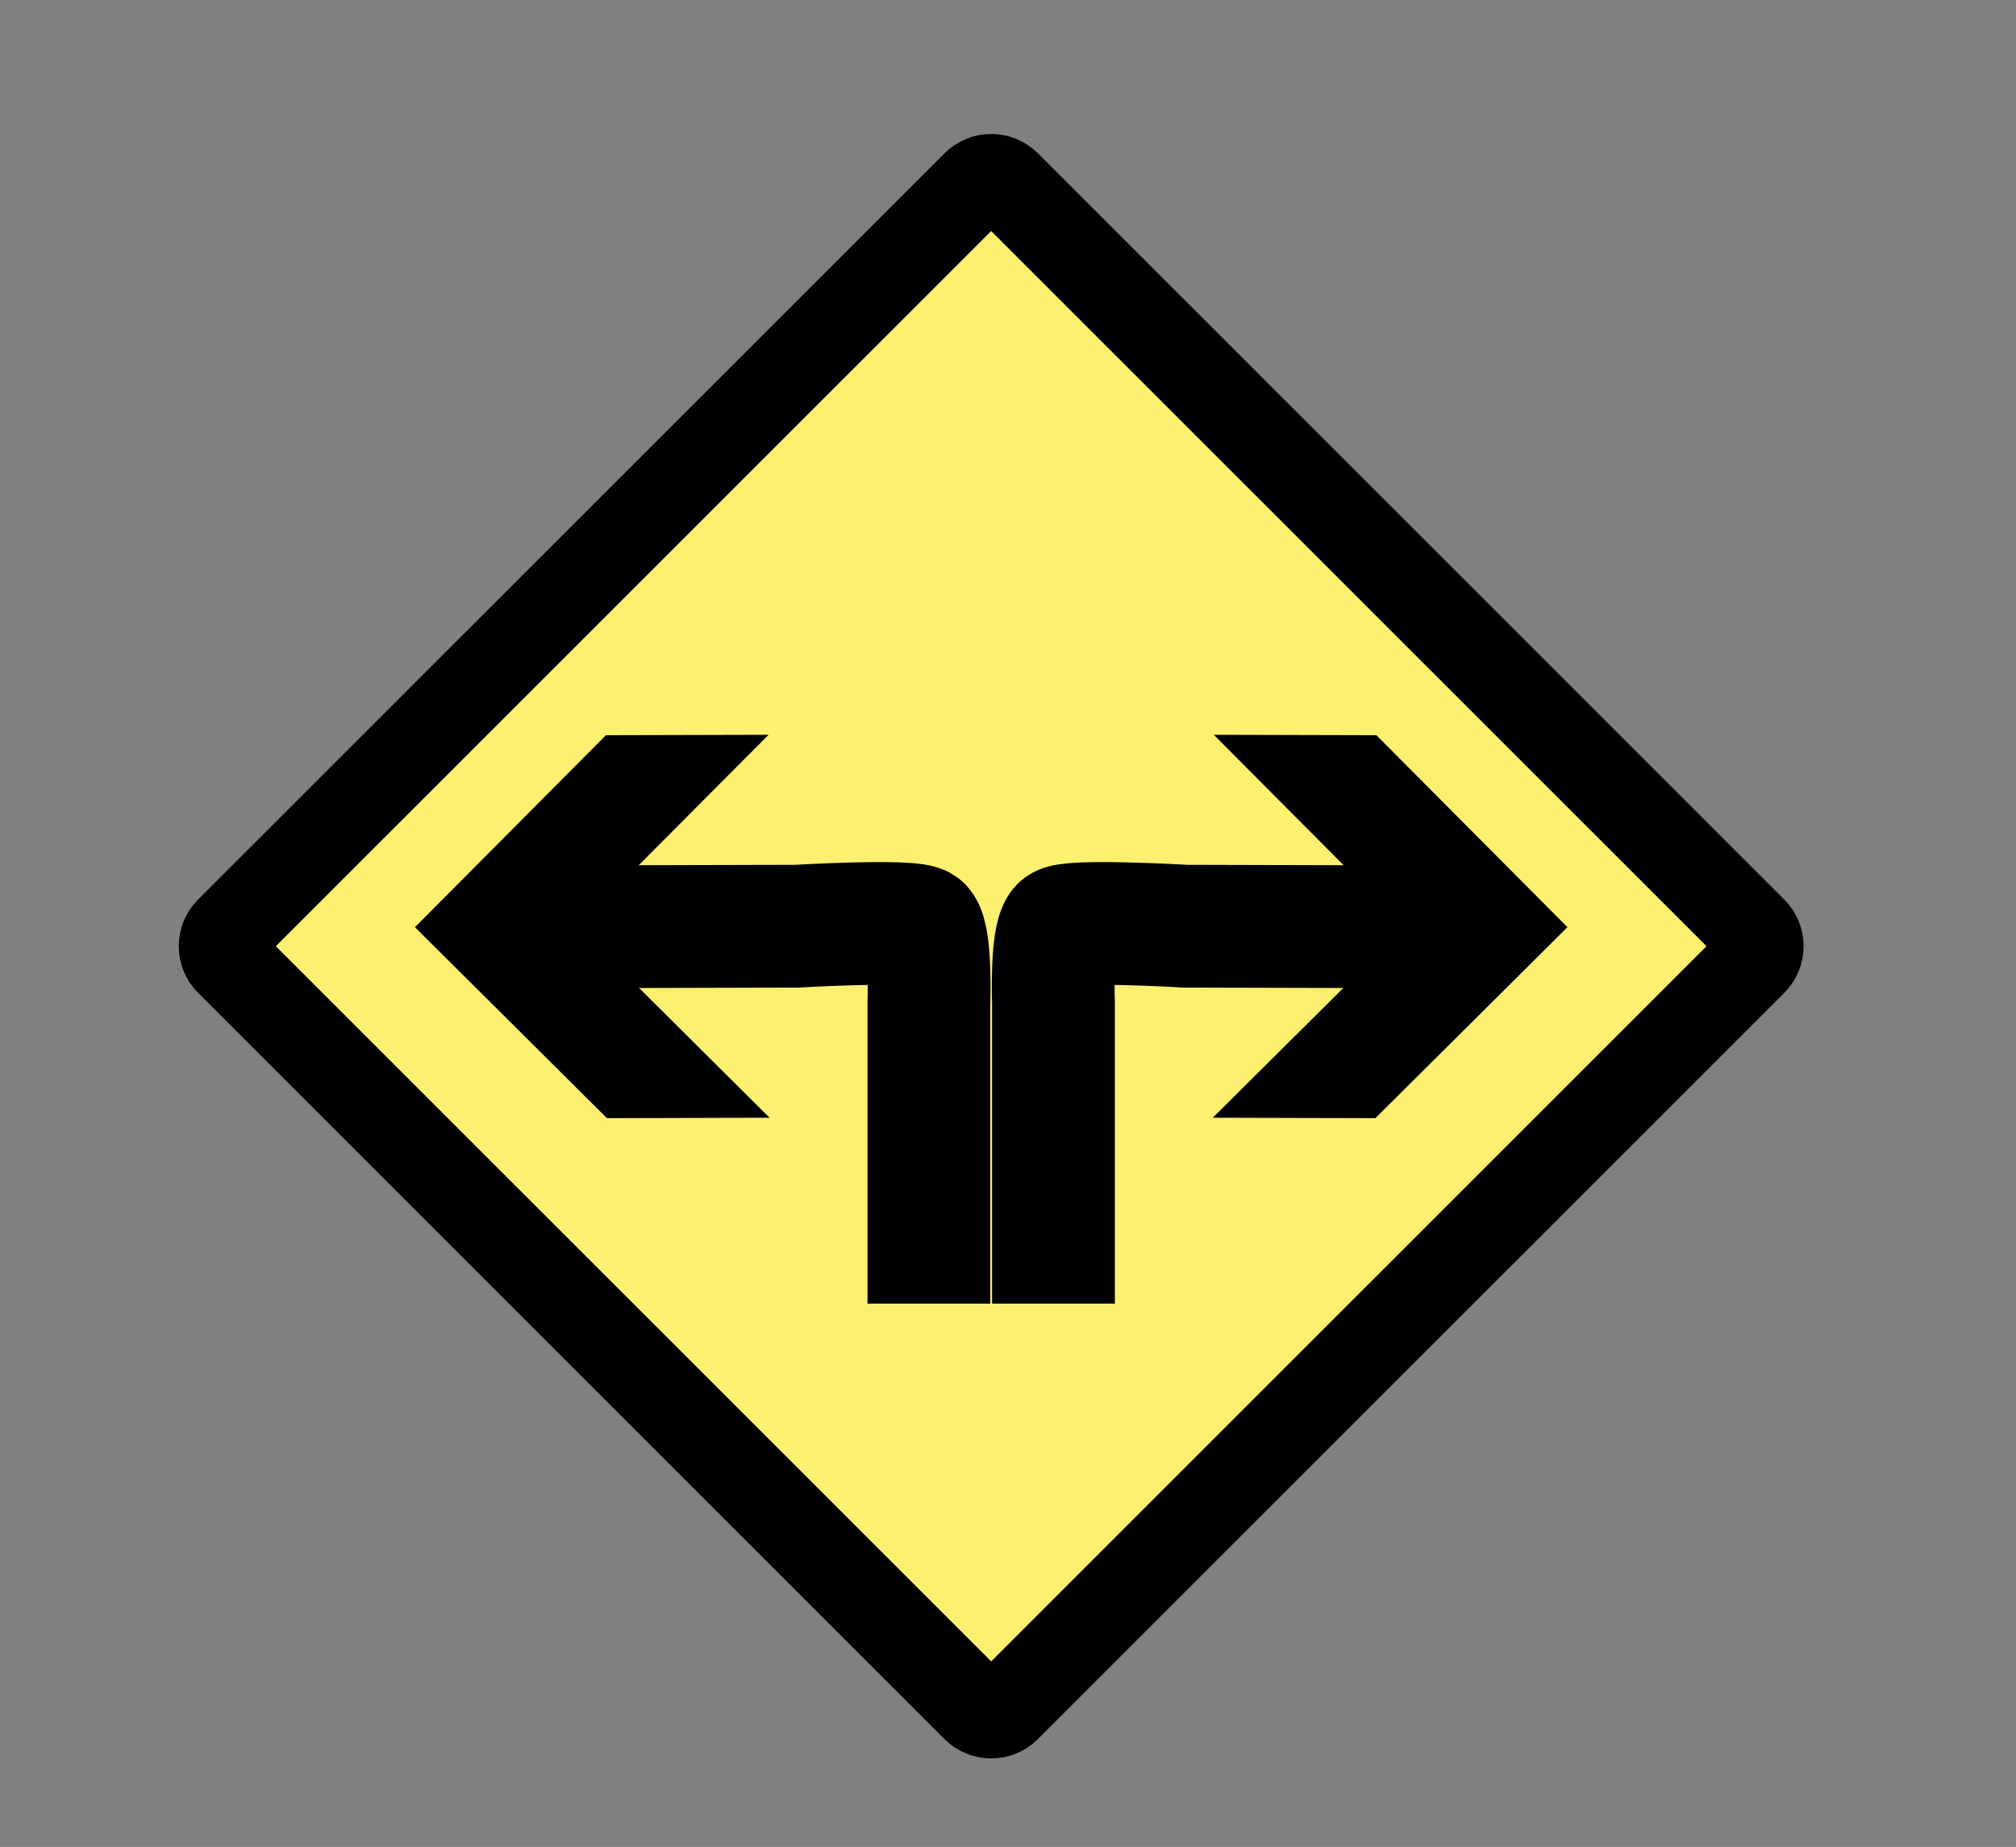<?xml version="1.0" encoding="utf-8"?>
<!-- Generator: Adobe Illustrator 18.1.1, SVG Export Plug-In . SVG Version: 6.00 Build 0)  -->
<svg version="1.1" id="Layer_1" xmlns="http://www.w3.org/2000/svg" xmlns:xlink="http://www.w3.org/1999/xlink" x="0px" y="0px"
	 viewBox="0 0 1100 1008" enable-background="new 0 0 1100 1008" xml:space="preserve">
<rect x="0" y="0" width="1100" height="1008" fill="#808080" stroke="none"/>
<symbol  id="New_Symbol" viewBox="-144.75 -166.457 314.078 310.459">
	<g>
		<g>
			<path fill="none" stroke="#000000" stroke-width="67" stroke-miterlimit="10" d="M135.682-166.457V-2.864
				c0,0,1.324,35.291-4,41.74c-3.646,4.417-68,0.667-68,0.667s-77.474-0.203-137.955-0.361"/>
			<g>
				<polygon points="48.205,144.002 -56.081,39.23 48.752,-64.995 -39.979,-65.228 -144.75,38.997 -40.525,143.77 				"/>
			</g>
		</g>
	</g>
</symbol>
<path fill="#FBF070" stroke="#000000" stroke-width="48" stroke-miterlimit="10" d="M532.337,100.628L125.044,507.922
	c-4.667,4.667-4.667,12.304,0,16.971l407.293,407.294c4.667,4.667,12.304,4.667,16.971,0l407.294-407.294
	c4.667-4.667,4.667-12.304,0-16.971L549.308,100.628C544.641,95.961,537.004,95.961,532.337,100.628z"/>
<use xlink:href="#New_Symbol"  width="314.078" height="310.459" id="XMLID_2_" x="-144.75" y="-166.457" transform="matrix(1 0 0 -1 371.152 545.029)" overflow="visible"/>
<use xlink:href="#New_Symbol"  width="314.078" height="310.459" id="XMLID_1_" x="-144.75" y="-166.457" transform="matrix(-1 0 0 -1 710.493 545.028)" overflow="visible"/>
</svg>
